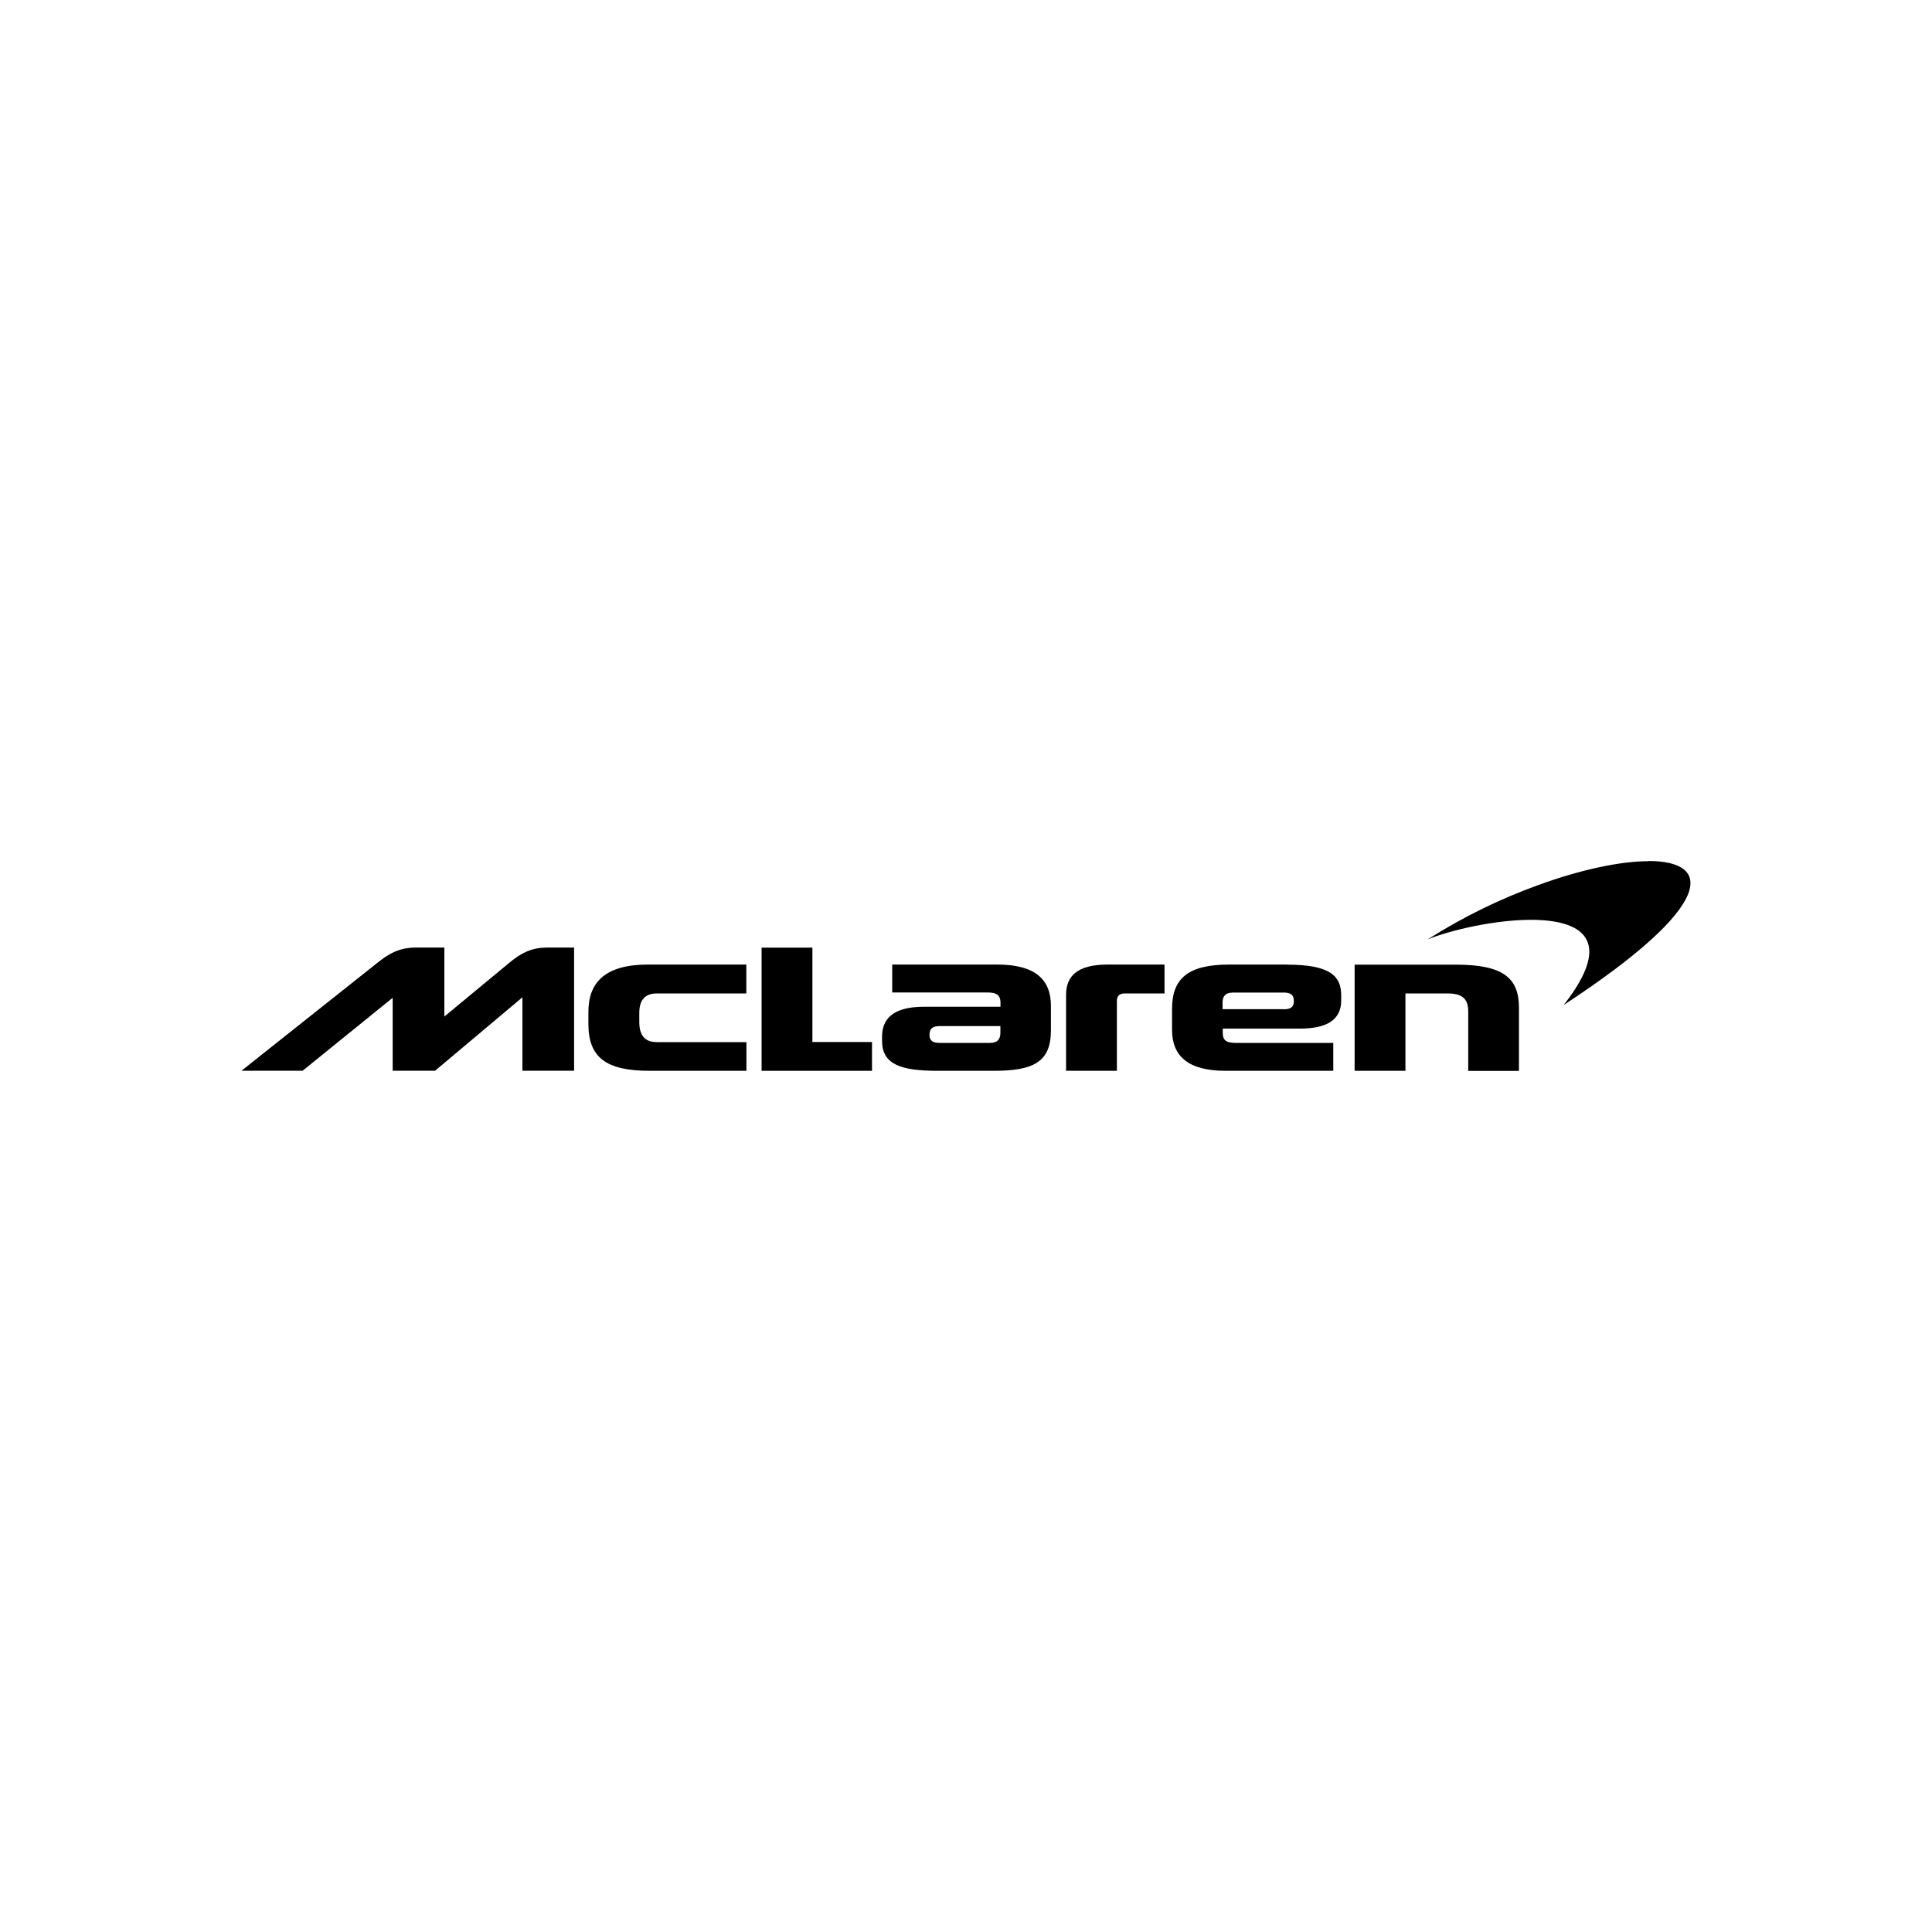 <svg xmlns="http://www.w3.org/2000/svg" id="Layer_1" width="200" height="200" viewBox="0 0 200 200"><path d="M140.24,110.85h5.25v-8.01h4.31c1.46,0,2.19.45,2.19,1.86v6.16h5.25v-6.57c0-3.09-1.7-4.43-6.53-4.43h-10.48v11Z" fill="#000" stroke-width="0"></path><path d="M132.91,104.47h-6.35v-.69c0-.62.26-1.03,1.09-1.03h5.22c.72,0,1.07.22,1.07.88,0,.58-.29.85-1.03.85M133.26,99.85h-6c-4.23,0-5.93,1.41-5.93,4.58v2.18c0,2.76,1.72,4.24,5.54,4.24h11.15v-2.89h-10.12c-.98,0-1.32-.29-1.32-1.03v-.45h7.97c2.75,0,4.29-.86,4.29-2.92v-.5c0-1.87-.92-3.2-5.57-3.2" fill="#000" stroke-width="0"></path><path d="M110.37,110.85h5.25v-7.22c0-.49.2-.79.84-.79h4.09v-2.99h-5.88c-3.13,0-4.31,1.18-4.31,3.13v7.87Z" fill="#000" stroke-width="0"></path><path d="M103.56,106.92c0,.61-.26,1.04-1.07,1.04h-5.22c-.68,0-1.05-.21-1.05-.82s.26-.92,1.05-.92h6.29v.7ZM103.26,99.85h-10.9v2.89h9.88c.98,0,1.33.33,1.33,1.05v.43h-7.95c-3.31,0-4.31,1.37-4.31,3.11v.42c0,2.42,1.92,3.1,5.72,3.1h5.85c4.12,0,5.91-.92,5.91-4.19v-2.55c0-2.76-1.7-4.26-5.54-4.26" fill="#000" stroke-width="0"></path><polygon points="78.84 110.85 90.27 110.85 90.27 107.87 84.1 107.87 84.1 98.1 78.84 98.1 78.84 110.85" fill="#000" stroke-width="0"></polygon><path d="M67.26,110.85h10.01v-2.97h-9.26c-1.1,0-1.83-.51-1.83-2.08v-.96c0-1.42.69-2,1.81-2h9.27v-2.99h-10.17c-4.49,0-6.18,1.88-6.18,4.91v1.22c0,3.45,1.77,4.87,6.34,4.87" fill="#000" stroke-width="0"></path><path d="M56.51,98.1c-1.57,0-2.67.64-3.78,1.56l-6.73,5.57v-7.14h-2.94c-1.77,0-2.86.67-4.02,1.6l-14.04,11.15h6.33l9.32-7.55v7.55h4.39l9.04-7.6v7.6h5.35v-12.75h-2.92Z" fill="#000" stroke-width="0"></path><path d="M170.65,89.15c-2.92,0-7.04.87-11.49,2.5-3.72,1.36-7.4,3.09-11.38,5.6,2.33-.95,6.92-2.03,10.71-2.03,5.11,0,8.76,1.96,3.38,8.82,15.86-10.39,15.42-14.91,8.78-14.91" fill="#000" stroke-width="0"></path></svg>